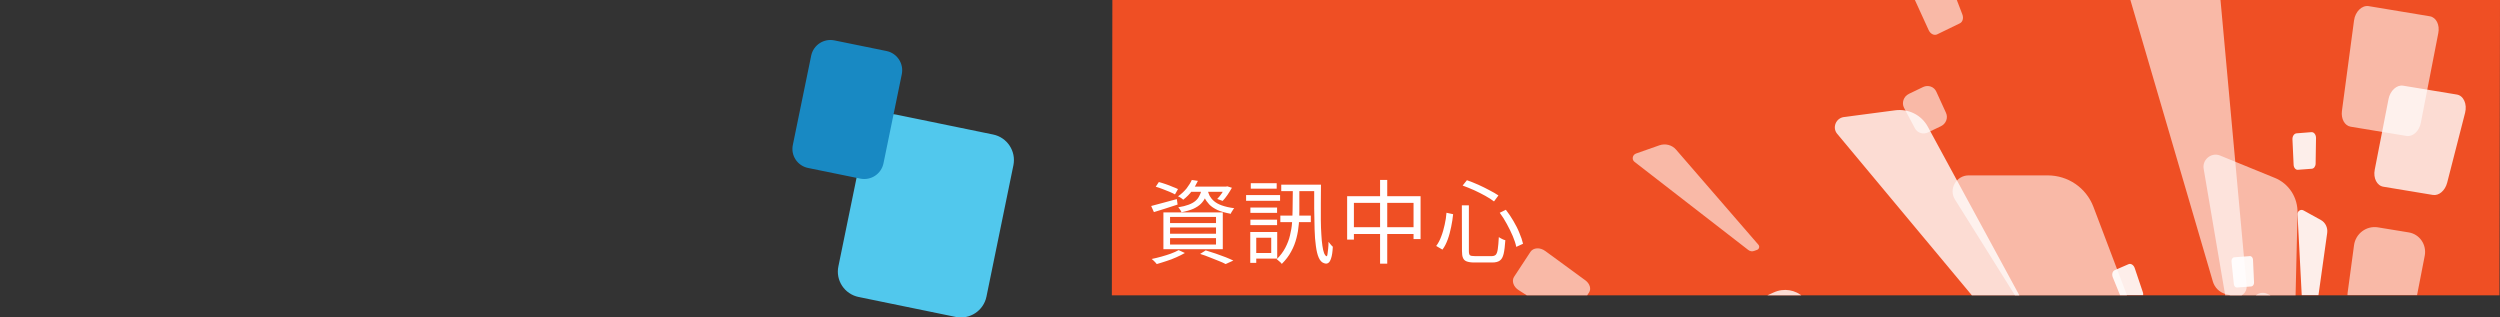 <?xml version="1.0" encoding="utf-8"?>
<!-- Generator: Adobe Illustrator 27.0.1, SVG Export Plug-In . SVG Version: 6.00 Build 0)  -->
<svg version="1.1" id="_圖層_1" xmlns="http://www.w3.org/2000/svg" xmlns:xlink="http://www.w3.org/1999/xlink" x="0px" y="0px"
	 viewBox="0 0 1920 243.8" style="enable-background:new 0 0 1920 243.8;" xml:space="preserve">
<rect x="0" y="0" width="1920" height="243.8" fill="#333333" stroke="none"/>
<style type="text/css">
	.st0{clip-path:url(#SVGID_00000116947812994410349930000005435351950234247090_);}
	.st1{fill:#EF4F24;}
	.st2{opacity:0.6;fill:#FFFFFF;enable-background:new    ;}
	.st3{opacity:0.8;fill:#FFFFFF;enable-background:new    ;}
	.st4{opacity:0.6;}
	.st5{fill:#FFFFFF;}
	.st6{opacity:0.9;}
	.st7{opacity:0.9;fill:#FFFFFF;enable-background:new    ;}
	.st8{fill:#51C8ED;}
	.st9{fill:#1889C3;}
</style>
<g>
	<defs>
		<rect id="SVGID_1_" x="853.9" width="1066.2" height="226.8"/>
	</defs>
	<clipPath id="SVGID_00000156555601063970711250000016464320776390406802_">
		<use xlink:href="#SVGID_1_"  style="overflow:visible;"/>
	</clipPath>
	<g style="clip-path:url(#SVGID_00000156555601063970711250000016464320776390406802_);">
		<g>
			<path class="st1" d="M853.9,226.8L854.3,0H1920l-0.4,226.8H853.9z"/>
			<path class="st2" d="M1719,452.4c2,5.2-2,10.9-7.6,10.9l-7.4,0c-5.2,0-10-2.6-12.8-7l-189.8-303.1c-5-7.9,1-18.5,10.5-18.5h60.7
				c15.7,0,29.5,9.5,35.1,24L1719,452.4L1719,452.4z"/>
			<path class="st2" d="M1780.5,487.5c-0.2,3.9-4.3,6.4-7.8,4.8l-4.7-2.1c-3.2-1.5-5.5-4.5-6-8.1l-32.6-247.6
				c-0.8-6.5,5.8-11.5,11.7-8.9l37.7,17.2c9.8,4.4,15.7,14.4,15,25.3L1780.5,487.5L1780.5,487.5z"/>
			<path class="st2" d="M1758.8,404.4c-0.1,4.2-4.5,7.2-8.4,5.6l-5.2-2.1c-3.6-1.5-6.2-4.7-6.9-8.6l-45.9-269.7
				c-1.2-7,5.9-12.8,12.5-10.2l42.1,17.2c10.9,4.4,17.8,15.1,17.5,27.1L1758.8,404.4L1758.8,404.4z"/>
			<path class="st2" d="M1916.9,467.8c-3.5,2.9-8.6,1.4-9.8-2.9l-1.6-5.6c-1.1-3.9-0.2-8.2,2.5-11.4l186.2-222.1
				c4.9-5.8,14.1-4.1,16.1,3.1l13,45.6c3.4,11.8-0.8,24.7-10.5,32.6L1916.9,467.8L1916.9,467.8L1916.9,467.8z"/>
			<path class="st3" d="M1507.1,345.5c2.1,2.1,1.5,5.7-1.3,7l-3.7,1.7c-2.6,1.2-5.6,1-8-0.5l-163.3-103.9c-4.3-2.7-3.7-9.2,1.1-11.4
				l30.3-13.8c7.8-3.6,16.9-2.1,22.9,3.7L1507.1,345.5L1507.1,345.5z"/>
			<path class="st2" d="M1725.4,219.6c0.5,5.2-4.5,9.4-9.5,8l-6.7-1.8c-4.7-1.3-8.3-4.9-9.7-9.5L1605-106.3
				c-2.5-8.4,5.5-16.5,13.9-14.2l54.2,15.1c14,3.9,24,16,25.4,30.5L1725.4,219.6L1725.4,219.6L1725.4,219.6z"/>
			<path class="st2" d="M1350.5,188c1.1,1.3,0.5,3.4-1.1,3.9l-2.2,0.8c-1.5,0.6-3.2,0.3-4.5-0.7l-87.4-67.7
				c-2.3-1.8-1.6-5.4,1.2-6.4l17.9-6.3c4.6-1.6,9.7-0.3,12.8,3.3L1350.5,188L1350.5,188L1350.5,188z"/>
			<path class="st3" d="M1578.1,277c1.7,3.2-0.4,7.2-4,7.7l-4.8,0.7c-3.4,0.5-6.8-0.8-8.9-3.4l-149.5-179.3
				c-3.9-4.7-0.9-12,5.2-12.8l39.5-5.2c10.2-1.3,20,3.6,24.9,12.5L1578.1,277L1578.1,277L1578.1,277z"/>
			<g class="st4">
				<path class="st5" d="M1850,178.5l-23.8-3.9c-8.8-1.4-17.1,4.8-18.3,13.7l-4.9,36.3c-1.1,8.1,4.3,15.6,12.3,16.9l21.7,3.6
					c8.4,1.4,16.5-4.3,18.2-12.8l7-35.9C1863.8,187.9,1858.3,179.9,1850,178.5L1850,178.5L1850,178.5z"/>
			</g>
			<path class="st3" d="M1886.8,72.6l-41.2-6.8c-4.9-0.8-9.9,3.8-11.2,10.2l-10.6,54.3c-1.3,6.5,1.7,12.3,6.6,13.1l38,6.3
				c4.7,0.8,9.4-3.3,11-9.3l13.8-53.8C1894.9,79.9,1892,73.4,1886.8,72.6L1886.8,72.6L1886.8,72.6z"/>
			<path class="st2" d="M1866.1,12.5l-47-7.8c-5.1-0.8-10.3,4.2-11.2,11l-9.3,69.5c-0.8,6.1,2.1,11.3,6.7,12.1l42.9,7.1
				c4.8,0.8,9.8-3.7,11-10.1l13.4-68.8C1873.9,19.1,1871,13.3,1866.1,12.5L1866.1,12.5L1866.1,12.5z"/>
			<path class="st2" d="M1175.4,193.4l-12.6,19.2c-2,3.1-0.5,7.7,3.5,10.2l32.2,20.6c3.7,2.4,8.2,1.9,10.1-0.9l11.8-17.9
				c1.8-2.7,0.6-6.7-2.7-9.2l-30.9-22.6C1182.8,189.8,1177.6,190.1,1175.4,193.4L1175.4,193.4L1175.4,193.4z"/>
			<g class="st4">
				<path class="st5" d="M1477,66.8l-11,5.3c-4,1.9-5.7,6.9-3.7,10.7l8.4,15.8c1.9,3.5,6.3,4.9,10,3.1l10-4.8
					c3.9-1.9,5.6-6.5,3.8-10.3l-7.4-16.2C1485.4,66.6,1480.9,65,1477,66.8L1477,66.8z"/>
			</g>
			<path class="st2" d="M1490.7-17.9l-19,9.2c-2.3,1.1-3,4.3-1.7,7.3l11.2,24.5c1.3,2.9,4.2,4.4,6.5,3.3l17.5-8.5c2.1-1,3-4,1.9-6.8
				l-9.7-25.3C1496.1-17.3,1493-19,1490.7-17.9L1490.7-17.9z"/>
			<g class="st6">
				<path class="st5" d="M1776,259.4c-0.2,1.4-1.8,2.2-3,1.5l-1.7-0.9c-1.2-0.6-1.9-1.8-2-3.2l-4.8-92.3c-0.1-2.4,2.5-4.1,4.6-2.9
					l13.4,7.4c3.4,1.9,5.3,5.8,4.8,9.8L1776,259.4L1776,259.4z"/>
			</g>
			<g class="st6">
				<path class="st5" d="M1634.7,202.9l-10.6,4.6c-1.7,0.8-2.4,3.1-1.5,5.4l7.3,18c0.8,2.1,2.8,3.2,4.4,2.5l9.9-4.3
					c1.5-0.7,2.2-2.7,1.5-4.7l-6.2-18.4C1638.7,203.5,1636.5,202.1,1634.7,202.9L1634.7,202.9L1634.7,202.9z"/>
			</g>
			<path class="st7" d="M1727.9,196.7l-12,0.9c-1.3,0.1-2.3,1.6-2.1,3.3l1.8,17.4c0.2,1.5,1.2,2.6,2.4,2.5l11-0.8
				c1.2-0.1,2.2-1.5,2.1-3.1l-0.8-17.5C1730.2,197.8,1729.1,196.6,1727.9,196.7L1727.9,196.7L1727.9,196.7z"/>
			<path class="st7" d="M1775.1,101.5l-11.4,0.9c-1.8,0.2-3.2,2.2-3.1,4.6l0.9,19.6c0.1,2.2,1.6,4,3.3,3.8l10.7-0.8
				c1.6-0.1,2.9-1.9,2.9-4l0.3-19.7C1778.7,103.4,1777.1,101.3,1775.1,101.5z"/>
			<path class="st5" d="M887.6,143.4l2.4-3.6c1.6,0.4,3.4,1,5.2,1.6c1.8,0.6,3.6,1.3,5.2,2c1.7,0.6,3.2,1.3,4.3,1.8l-2.3,4.1
				c-1.1-0.6-2.5-1.3-4.2-2c-1.7-0.7-3.5-1.4-5.3-2.1C891,144.4,889.2,143.9,887.6,143.4L887.6,143.4z M884.1,158.2
				c2.5-0.6,5.5-1.5,9-2.4c3.5-1,7.1-2,10.7-2.9l0.6,4.2c-3.1,1-6.3,2.1-9.5,3.1c-3.2,1-6.1,1.9-8.7,2.7L884.1,158.2z M914.2,143.3
				h28.1v4h-31.1L914.2,143.3z M940.9,143.3h0.8l0.8-0.2l3.6,1.1c-1,1.8-2.1,3.6-3.4,5.5c-1.2,1.8-2.5,3.3-3.7,4.6l-4.2-1.5
				c1.1-1.1,2.2-2.4,3.3-4c1.1-1.6,2-3.1,2.7-4.6V143.3L940.9,143.3z M922.9,144.8h4.8c-0.4,2.5-1.1,4.7-1.9,6.6
				c-0.8,1.9-2,3.6-3.5,5.1c-1.5,1.5-3.5,2.8-5.9,3.9c-2.4,1-5.4,1.9-9,2.6c-0.2-0.6-0.6-1.2-1.1-2s-1-1.4-1.4-1.8
				c3.2-0.5,5.9-1.2,8-2c2.2-0.8,3.9-1.8,5.2-2.9c1.4-1.2,2.4-2.5,3.1-4.1C922.1,148.6,922.6,146.8,922.9,144.8L922.9,144.8z
				 M927.5,146c0.3,1.5,0.8,3,1.5,4.4c0.8,1.4,1.8,2.7,3.3,4c1.5,1.3,3.4,2.4,5.9,3.3c2.5,0.9,5.7,1.7,9.7,2.2
				c-0.5,0.5-1,1.2-1.5,2.1c-0.6,0.8-1,1.6-1.2,2.2c-4.1-0.8-7.6-1.7-10.2-2.9c-2.7-1.3-4.8-2.7-6.3-4.3c-1.5-1.6-2.7-3.3-3.6-5.1
				c-0.8-1.8-1.4-3.6-1.9-5.5L927.5,146z M915.3,138.2l4.7,0.7c-1.2,2.6-2.7,5.1-4.5,7.6c-1.8,2.5-4.1,4.8-6.8,6.9
				c-0.5-0.5-1.1-1-1.9-1.5c-0.8-0.5-1.4-0.9-2.1-1.1c2.6-1.8,4.8-3.9,6.6-6.1C913,142.4,914.4,140.3,915.3,138.2L915.3,138.2z
				 M898.6,174.7v4.8h35.3v-4.8H898.6z M898.6,182.9v4.9h35.3v-4.9H898.6z M898.6,166.6v4.7h35.3v-4.7H898.6z M893.5,163.1h45.6
				v28.3h-45.6V163.1L893.5,163.1z M921.7,195l4.3-2.7c2.6,0.8,5.2,1.6,7.8,2.5s5.1,1.8,7.4,2.7c2.3,0.9,4.3,1.8,6,2.6l-5.9,2.7
				c-1.5-0.8-3.2-1.6-5.3-2.4s-4.4-1.8-6.8-2.7C926.8,196.7,924.3,195.8,921.7,195L921.7,195z M905.2,192.1l4.8,2.2
				c-1.9,1.1-4.1,2.2-6.6,3.3c-2.4,1.1-5,2.1-7.6,2.9s-5.1,1.7-7.4,2.3c-0.3-0.4-0.6-0.8-1.1-1.3c-0.5-0.5-1-1-1.5-1.5
				c-0.5-0.5-0.9-0.8-1.3-1.1c2.4-0.5,4.9-1.1,7.4-1.8c2.6-0.7,5-1.5,7.3-2.3S903.5,193,905.2,192.1L905.2,192.1z M984,141.8h27.8v5
				H984V141.8z M983.3,165.6h23.4v5h-23.4V165.6z M992.9,144.6h5v17c0,3.4-0.1,6.9-0.4,10.5s-0.9,7.2-1.8,10.7s-2.2,7-4.1,10.4
				c-1.8,3.4-4.2,6.5-7.2,9.5c-0.2-0.4-0.6-0.8-1.1-1.3c-0.5-0.5-1-0.9-1.5-1.3c-0.5-0.4-0.9-0.8-1.3-1c2.8-2.8,5-5.7,6.6-8.8
				c1.6-3.1,2.9-6.3,3.6-9.5c0.8-3.3,1.4-6.5,1.6-9.8s0.4-6.4,0.4-9.5L992.9,144.6L992.9,144.6z M1009.2,141.8h5.3
				c0,4.9-0.1,9.7-0.1,14.4v12.9c0,4,0.2,7.7,0.4,11c0.2,3.3,0.4,6.2,0.8,8.6c0.3,2.4,0.8,4.3,1.3,5.7c0.6,1.4,1.2,2.2,2,2.4
				c0.2,0.1,0.4-0.4,0.6-1.5s0.3-2.4,0.5-4.1s0.3-3.5,0.3-5.5c0.3,0.4,0.7,0.9,1.1,1.4c0.4,0.5,0.8,0.9,1.2,1.4c0.4,0.4,0.8,0.8,1,1
				c-0.2,3.9-0.6,6.8-1.3,8.8c-0.6,2-1.4,3.2-2.3,3.7c-0.9,0.6-1.9,0.6-3.2,0.1c-1.6-0.5-3-1.9-4-4.2c-1-2.2-1.7-5.2-2.2-8.9
				c-0.5-3.7-0.9-8-1-12.9c-0.1-4.9-0.2-10.2-0.3-16V141.8z M960.3,159.4h20.5v4.1h-20.5V159.4z M960.6,140.7h19.9v4.2h-19.9V140.7z
				 M960.3,168.7h20.5v4.2h-20.5V168.7z M957,149.8h26.1v4.4H957L957,149.8L957,149.8z M962.7,178.2h18.2v20.4h-18.2v-4.3h13.6
				v-11.7h-13.6V178.2z M960.2,178.2h4.6v23.7h-4.6V178.2z M1034.6,150.7h56.4v32.9h-5.4v-27.8h-45.8V184h-5.2V150.7L1034.6,150.7z
				 M1037.4,174.5h51.4v5.2h-51.4V174.5z M1059.9,138.2h5.5v64.3h-5.5V138.2z M1122.7,157.7h5.4v35.2c0,1.6,0.3,2.7,0.8,3.1
				c0.6,0.5,1.9,0.7,3.8,0.7h13c1.4,0,2.4-0.4,3.1-1.1c0.7-0.8,1.2-2.2,1.5-4.3c0.3-2.1,0.6-5.2,0.8-9.2c0.7,0.5,1.5,0.9,2.4,1.4
				c1,0.5,1.8,0.8,2.6,1c-0.3,4.4-0.7,7.8-1.3,10.4c-0.6,2.5-1.5,4.2-2.9,5.2c-1.3,1-3.3,1.5-5.9,1.5h-13.7c-2.5,0-4.4-0.3-5.8-0.8
				s-2.4-1.4-2.9-2.7c-0.6-1.3-0.8-3-0.8-5.3L1122.7,157.7L1122.7,157.7z M1123.3,142.5l3.3-4.1c2.8,1,5.7,2.1,8.8,3.5
				s5.9,2.8,8.5,4.2c2.7,1.4,5,2.7,6.9,4l-3.4,4.6c-1.8-1.4-4-2.8-6.7-4.3c-2.7-1.5-5.5-2.9-8.5-4.3
				C1129,144.7,1126.1,143.5,1123.3,142.5z M1110.9,163.4l5.1,1.1c-0.3,3.1-0.8,6.4-1.5,9.7c-0.7,3.4-1.5,6.6-2.6,9.6
				c-1.1,3-2.4,5.7-4.1,7.9l-4.8-2.8c1.6-2.1,2.9-4.6,3.9-7.4c1.1-2.8,1.9-5.8,2.6-8.9C1110.2,169.5,1110.7,166.4,1110.9,163.4
				L1110.9,163.4z M1151.8,163.4l4.7-2.3c2.1,2.7,4,5.5,5.8,8.6c1.8,3.1,3.4,6.1,4.6,9.2c1.3,3,2.2,5.7,2.8,8.3l-5.2,2.4
				c-0.5-2.5-1.4-5.2-2.7-8.3c-1.3-3-2.8-6.1-4.5-9.2C1155.6,168.9,1153.8,166.1,1151.8,163.4L1151.8,163.4z"/>
		</g>
	</g>
</g>
<path class="st8" d="M643.9,204.5l20.7-100.9c2.2-10.8,12.8-17.8,23.6-15.6l74.5,15.3c10.8,2.2,17.8,12.8,15.6,23.6l-20.7,100.9
	c-2.2,10.8-12.8,17.8-23.6,15.6l-74.5-15.3C648.6,225.9,641.6,215.3,643.9,204.5z"/>
<path class="st9" d="M608.9,111.3l14.1-68.6c1.7-8.1,9.6-13.3,17.7-11.7l40.2,8.2c8.1,1.7,13.3,9.6,11.7,17.7l-14.1,68.6
	c-1.7,8.1-9.6,13.3-17.7,11.7l-40.2-8.2C612.4,127.3,607.2,119.4,608.9,111.3z"/>
</svg>
